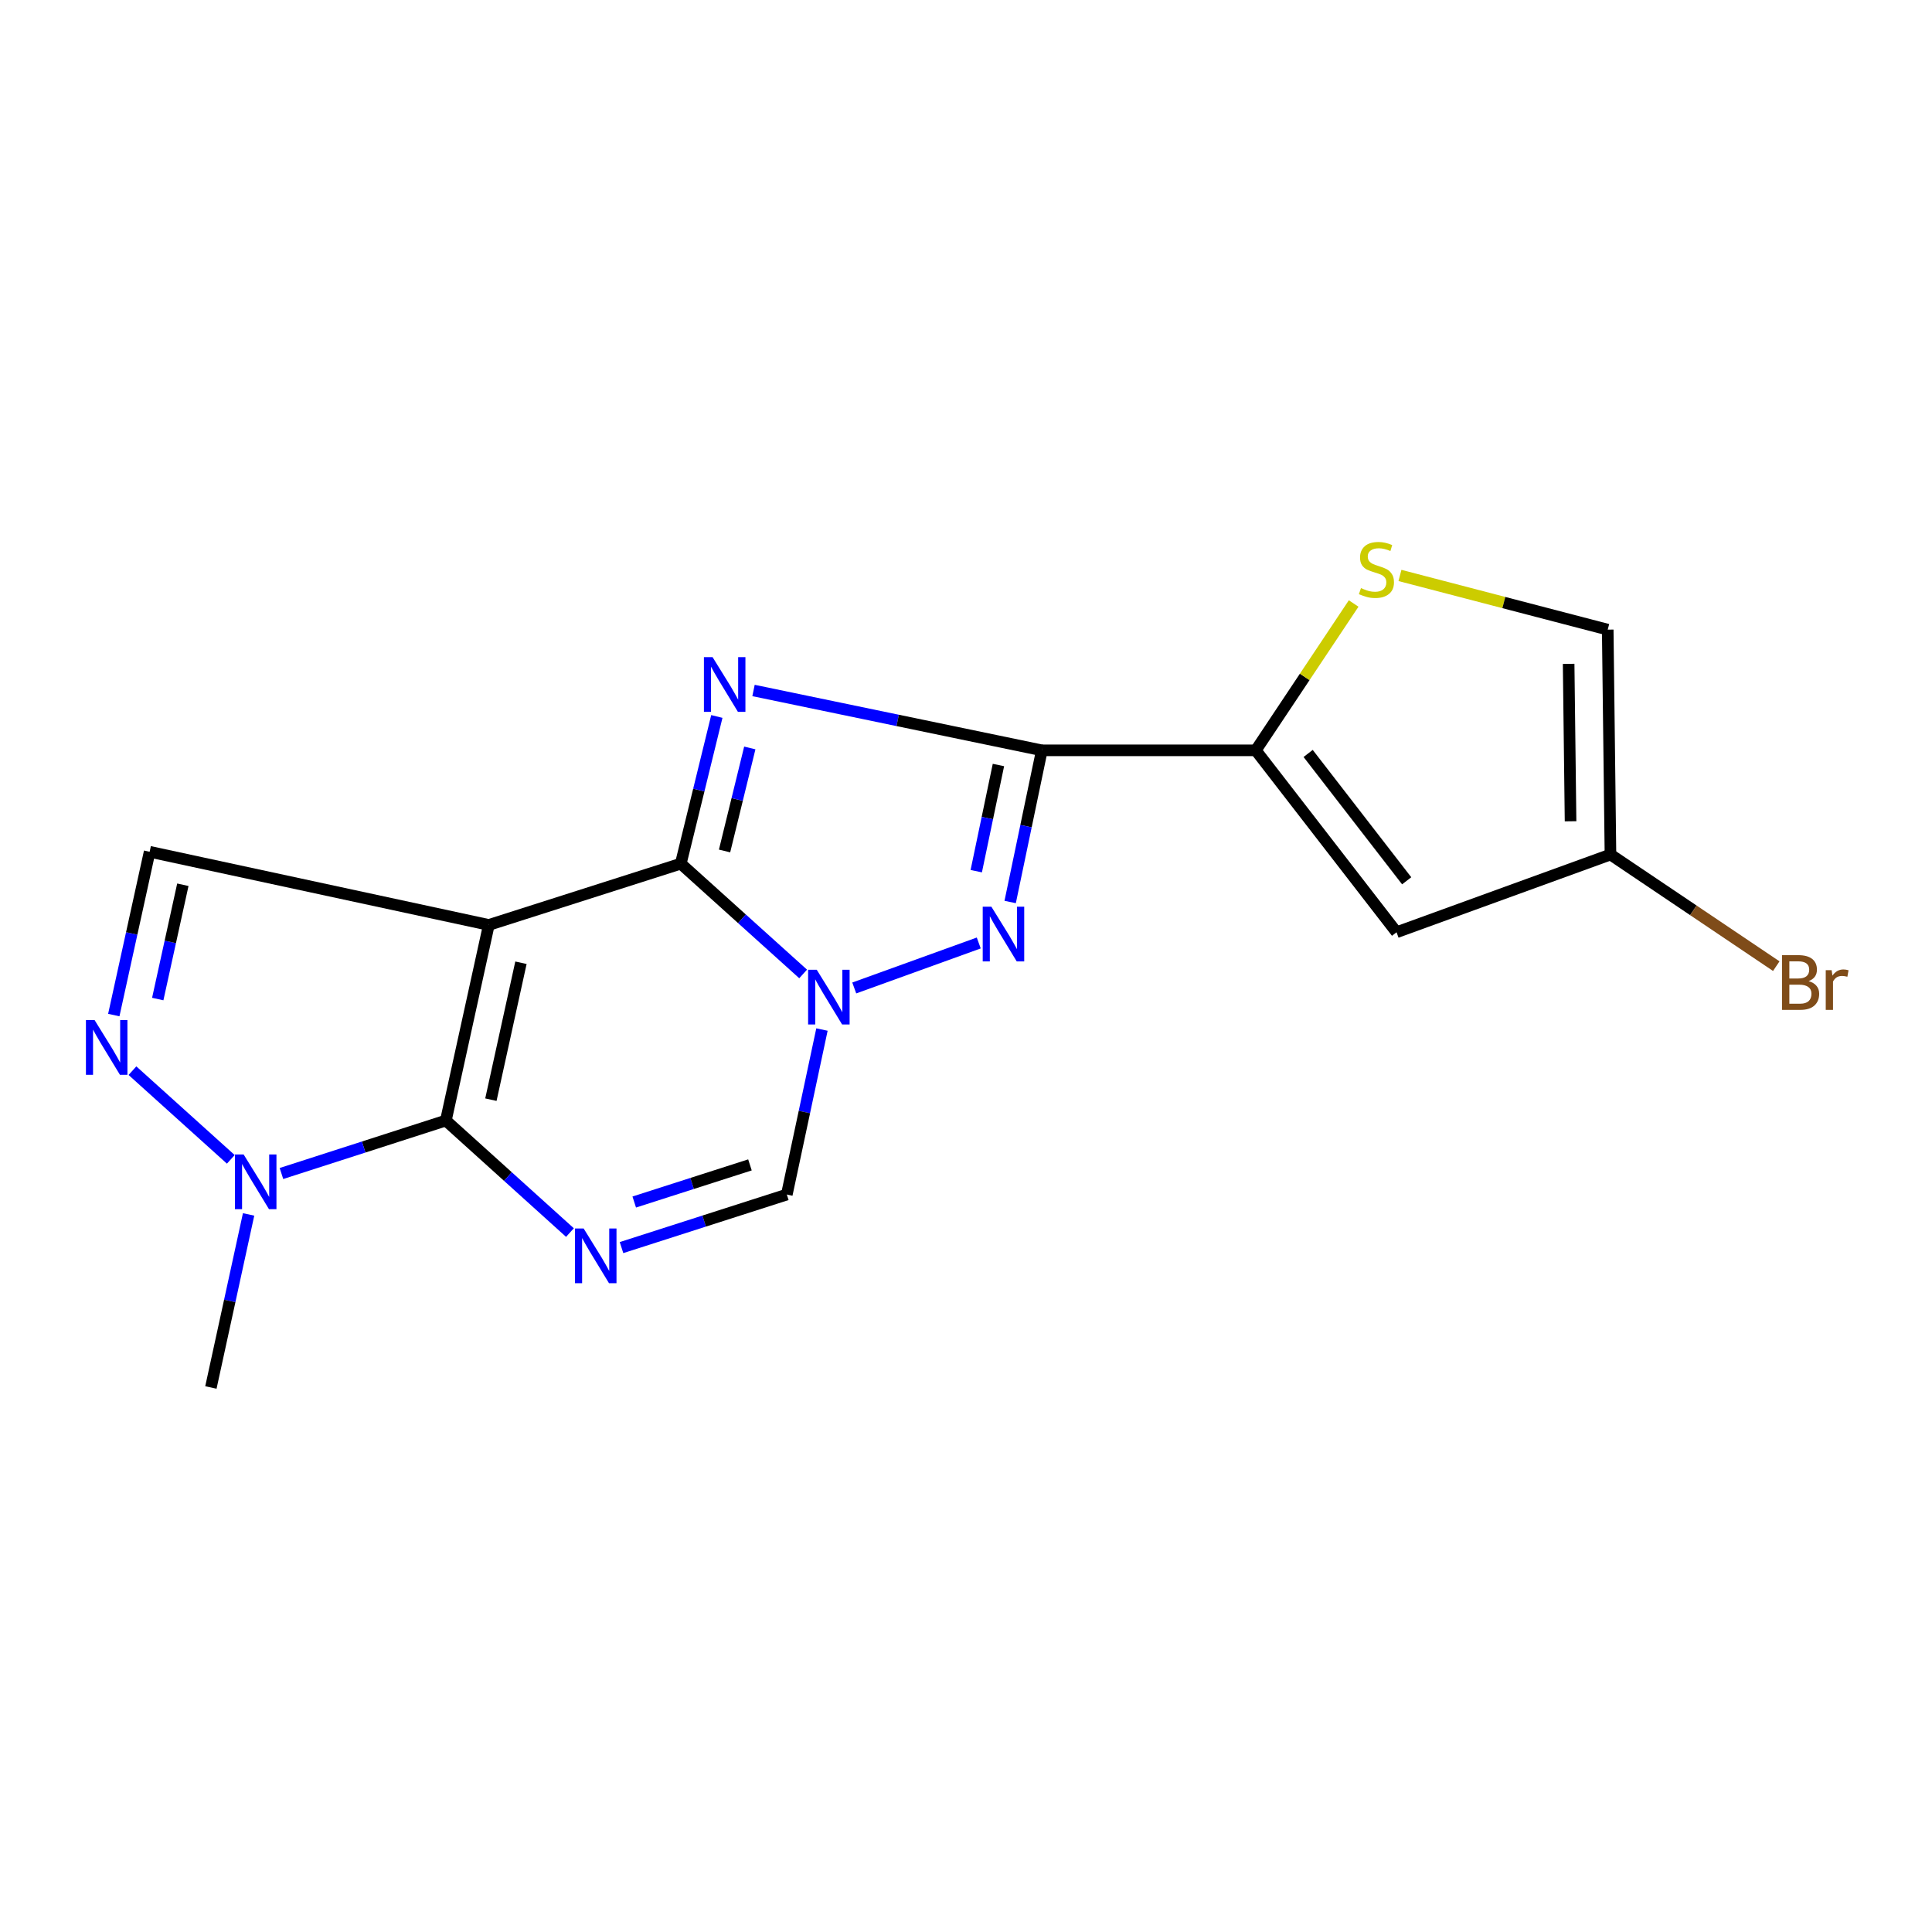 <?xml version='1.0' encoding='iso-8859-1'?>
<svg version='1.1' baseProfile='full'
              xmlns='http://www.w3.org/2000/svg'
                      xmlns:rdkit='http://www.rdkit.org/xml'
                      xmlns:xlink='http://www.w3.org/1999/xlink'
                  xml:space='preserve'
width='1000px' height='1000px' viewBox='0 0 1000 1000'>
<!-- END OF HEADER -->
<rect style='opacity:1.0;fill:#FFFFFF;stroke:none' width='1000' height='1000' x='0' y='0'> </rect>
<path class='bond-0' d='M 352.372,447.026 L 253.01,478.749' style='fill:none;fill-rule:evenodd;stroke:#000000;stroke-width:6px;stroke-linecap:butt;stroke-linejoin:miter;stroke-opacity:1' />
<path class='bond-1' d='M 352.372,447.026 L 361.703,408.935' style='fill:none;fill-rule:evenodd;stroke:#000000;stroke-width:6px;stroke-linecap:butt;stroke-linejoin:miter;stroke-opacity:1' />
<path class='bond-1' d='M 361.703,408.935 L 371.035,370.844' style='fill:none;fill-rule:evenodd;stroke:#0000FF;stroke-width:6px;stroke-linecap:butt;stroke-linejoin:miter;stroke-opacity:1' />
<path class='bond-1' d='M 375.029,440.463 L 381.561,413.799' style='fill:none;fill-rule:evenodd;stroke:#000000;stroke-width:6px;stroke-linecap:butt;stroke-linejoin:miter;stroke-opacity:1' />
<path class='bond-1' d='M 381.561,413.799 L 388.093,387.136' style='fill:none;fill-rule:evenodd;stroke:#0000FF;stroke-width:6px;stroke-linecap:butt;stroke-linejoin:miter;stroke-opacity:1' />
<path class='bond-2' d='M 352.372,447.026 L 384.035,475.568' style='fill:none;fill-rule:evenodd;stroke:#000000;stroke-width:6px;stroke-linecap:butt;stroke-linejoin:miter;stroke-opacity:1' />
<path class='bond-2' d='M 384.035,475.568 L 415.698,504.111' style='fill:none;fill-rule:evenodd;stroke:#0000FF;stroke-width:6px;stroke-linecap:butt;stroke-linejoin:miter;stroke-opacity:1' />
<path class='bond-3' d='M 253.01,478.749 L 230.782,579.985' style='fill:none;fill-rule:evenodd;stroke:#000000;stroke-width:6px;stroke-linecap:butt;stroke-linejoin:miter;stroke-opacity:1' />
<path class='bond-3' d='M 269.645,498.319 L 254.085,569.184' style='fill:none;fill-rule:evenodd;stroke:#000000;stroke-width:6px;stroke-linecap:butt;stroke-linejoin:miter;stroke-opacity:1' />
<path class='bond-11' d='M 253.01,478.749 L 77.457,440.881' style='fill:none;fill-rule:evenodd;stroke:#000000;stroke-width:6px;stroke-linecap:butt;stroke-linejoin:miter;stroke-opacity:1' />
<path class='bond-4' d='M 390.02,357.396 L 464.64,372.884' style='fill:none;fill-rule:evenodd;stroke:#0000FF;stroke-width:6px;stroke-linecap:butt;stroke-linejoin:miter;stroke-opacity:1' />
<path class='bond-4' d='M 464.64,372.884 L 539.26,388.372' style='fill:none;fill-rule:evenodd;stroke:#000000;stroke-width:6px;stroke-linecap:butt;stroke-linejoin:miter;stroke-opacity:1' />
<path class='bond-6' d='M 442.16,511.369 L 506.602,488.085' style='fill:none;fill-rule:evenodd;stroke:#0000FF;stroke-width:6px;stroke-linecap:butt;stroke-linejoin:miter;stroke-opacity:1' />
<path class='bond-10' d='M 425.445,532.89 L 416.35,575.593' style='fill:none;fill-rule:evenodd;stroke:#0000FF;stroke-width:6px;stroke-linecap:butt;stroke-linejoin:miter;stroke-opacity:1' />
<path class='bond-10' d='M 416.35,575.593 L 407.255,618.297' style='fill:none;fill-rule:evenodd;stroke:#000000;stroke-width:6px;stroke-linecap:butt;stroke-linejoin:miter;stroke-opacity:1' />
<path class='bond-9' d='M 230.782,579.985 L 188.229,593.695' style='fill:none;fill-rule:evenodd;stroke:#000000;stroke-width:6px;stroke-linecap:butt;stroke-linejoin:miter;stroke-opacity:1' />
<path class='bond-9' d='M 188.229,593.695 L 145.677,607.404' style='fill:none;fill-rule:evenodd;stroke:#0000FF;stroke-width:6px;stroke-linecap:butt;stroke-linejoin:miter;stroke-opacity:1' />
<path class='bond-19' d='M 230.782,579.985 L 262.894,608.98' style='fill:none;fill-rule:evenodd;stroke:#000000;stroke-width:6px;stroke-linecap:butt;stroke-linejoin:miter;stroke-opacity:1' />
<path class='bond-19' d='M 262.894,608.98 L 295.006,637.975' style='fill:none;fill-rule:evenodd;stroke:#0000FF;stroke-width:6px;stroke-linecap:butt;stroke-linejoin:miter;stroke-opacity:1' />
<path class='bond-7' d='M 539.26,388.372 L 649.992,388.372' style='fill:none;fill-rule:evenodd;stroke:#000000;stroke-width:6px;stroke-linecap:butt;stroke-linejoin:miter;stroke-opacity:1' />
<path class='bond-18' d='M 539.26,388.372 L 531.06,427.623' style='fill:none;fill-rule:evenodd;stroke:#000000;stroke-width:6px;stroke-linecap:butt;stroke-linejoin:miter;stroke-opacity:1' />
<path class='bond-18' d='M 531.06,427.623 L 522.86,466.874' style='fill:none;fill-rule:evenodd;stroke:#0000FF;stroke-width:6px;stroke-linecap:butt;stroke-linejoin:miter;stroke-opacity:1' />
<path class='bond-18' d='M 516.788,395.966 L 511.048,423.442' style='fill:none;fill-rule:evenodd;stroke:#000000;stroke-width:6px;stroke-linecap:butt;stroke-linejoin:miter;stroke-opacity:1' />
<path class='bond-18' d='M 511.048,423.442 L 505.308,450.918' style='fill:none;fill-rule:evenodd;stroke:#0000FF;stroke-width:6px;stroke-linecap:butt;stroke-linejoin:miter;stroke-opacity:1' />
<path class='bond-5' d='M 321.695,645.752 L 364.475,632.024' style='fill:none;fill-rule:evenodd;stroke:#0000FF;stroke-width:6px;stroke-linecap:butt;stroke-linejoin:miter;stroke-opacity:1' />
<path class='bond-5' d='M 364.475,632.024 L 407.255,618.297' style='fill:none;fill-rule:evenodd;stroke:#000000;stroke-width:6px;stroke-linecap:butt;stroke-linejoin:miter;stroke-opacity:1' />
<path class='bond-5' d='M 328.282,622.166 L 358.228,612.557' style='fill:none;fill-rule:evenodd;stroke:#0000FF;stroke-width:6px;stroke-linecap:butt;stroke-linejoin:miter;stroke-opacity:1' />
<path class='bond-5' d='M 358.228,612.557 L 388.174,602.948' style='fill:none;fill-rule:evenodd;stroke:#000000;stroke-width:6px;stroke-linecap:butt;stroke-linejoin:miter;stroke-opacity:1' />
<path class='bond-12' d='M 649.992,388.372 L 722.855,482.532' style='fill:none;fill-rule:evenodd;stroke:#000000;stroke-width:6px;stroke-linecap:butt;stroke-linejoin:miter;stroke-opacity:1' />
<path class='bond-12' d='M 677.09,389.984 L 728.095,455.896' style='fill:none;fill-rule:evenodd;stroke:#000000;stroke-width:6px;stroke-linecap:butt;stroke-linejoin:miter;stroke-opacity:1' />
<path class='bond-13' d='M 649.992,388.372 L 675.319,350.372' style='fill:none;fill-rule:evenodd;stroke:#000000;stroke-width:6px;stroke-linecap:butt;stroke-linejoin:miter;stroke-opacity:1' />
<path class='bond-13' d='M 675.319,350.372 L 700.646,312.373' style='fill:none;fill-rule:evenodd;stroke:#CCCC00;stroke-width:6px;stroke-linecap:butt;stroke-linejoin:miter;stroke-opacity:1' />
<path class='bond-8' d='M 58.897,525.399 L 68.177,483.14' style='fill:none;fill-rule:evenodd;stroke:#0000FF;stroke-width:6px;stroke-linecap:butt;stroke-linejoin:miter;stroke-opacity:1' />
<path class='bond-8' d='M 68.177,483.14 L 77.457,440.881' style='fill:none;fill-rule:evenodd;stroke:#000000;stroke-width:6px;stroke-linecap:butt;stroke-linejoin:miter;stroke-opacity:1' />
<path class='bond-8' d='M 81.65,517.106 L 88.146,487.525' style='fill:none;fill-rule:evenodd;stroke:#0000FF;stroke-width:6px;stroke-linecap:butt;stroke-linejoin:miter;stroke-opacity:1' />
<path class='bond-8' d='M 88.146,487.525 L 94.642,457.944' style='fill:none;fill-rule:evenodd;stroke:#000000;stroke-width:6px;stroke-linecap:butt;stroke-linejoin:miter;stroke-opacity:1' />
<path class='bond-20' d='M 68.554,554.176 L 119.464,600.078' style='fill:none;fill-rule:evenodd;stroke:#0000FF;stroke-width:6px;stroke-linecap:butt;stroke-linejoin:miter;stroke-opacity:1' />
<path class='bond-17' d='M 128.673,628.581 L 118.916,673.37' style='fill:none;fill-rule:evenodd;stroke:#0000FF;stroke-width:6px;stroke-linecap:butt;stroke-linejoin:miter;stroke-opacity:1' />
<path class='bond-17' d='M 118.916,673.37 L 109.158,718.158' style='fill:none;fill-rule:evenodd;stroke:#000000;stroke-width:6px;stroke-linecap:butt;stroke-linejoin:miter;stroke-opacity:1' />
<path class='bond-14' d='M 722.855,482.532 L 833.575,442.301' style='fill:none;fill-rule:evenodd;stroke:#000000;stroke-width:6px;stroke-linecap:butt;stroke-linejoin:miter;stroke-opacity:1' />
<path class='bond-15' d='M 724.612,297.853 L 778.384,311.877' style='fill:none;fill-rule:evenodd;stroke:#CCCC00;stroke-width:6px;stroke-linecap:butt;stroke-linejoin:miter;stroke-opacity:1' />
<path class='bond-15' d='M 778.384,311.877 L 832.155,325.901' style='fill:none;fill-rule:evenodd;stroke:#000000;stroke-width:6px;stroke-linecap:butt;stroke-linejoin:miter;stroke-opacity:1' />
<path class='bond-16' d='M 833.575,442.301 L 876.486,471.19' style='fill:none;fill-rule:evenodd;stroke:#000000;stroke-width:6px;stroke-linecap:butt;stroke-linejoin:miter;stroke-opacity:1' />
<path class='bond-16' d='M 876.486,471.19 L 919.397,500.08' style='fill:none;fill-rule:evenodd;stroke:#7F4C19;stroke-width:6px;stroke-linecap:butt;stroke-linejoin:miter;stroke-opacity:1' />
<path class='bond-21' d='M 833.575,442.301 L 832.155,325.901' style='fill:none;fill-rule:evenodd;stroke:#000000;stroke-width:6px;stroke-linecap:butt;stroke-linejoin:miter;stroke-opacity:1' />
<path class='bond-21' d='M 812.919,425.09 L 811.925,343.611' style='fill:none;fill-rule:evenodd;stroke:#000000;stroke-width:6px;stroke-linecap:butt;stroke-linejoin:miter;stroke-opacity:1' />
<path  class='atom-2' d='M 368.828 340.137
L 378.108 355.137
Q 379.028 356.617, 380.508 359.297
Q 381.988 361.977, 382.068 362.137
L 382.068 340.137
L 385.828 340.137
L 385.828 368.457
L 381.948 368.457
L 371.988 352.057
Q 370.828 350.137, 369.588 347.937
Q 368.388 345.737, 368.028 345.057
L 368.028 368.457
L 364.348 368.457
L 364.348 340.137
L 368.828 340.137
' fill='#0000FF'/>
<path  class='atom-3' d='M 422.757 501.958
L 432.037 516.958
Q 432.957 518.438, 434.437 521.118
Q 435.917 523.798, 435.997 523.958
L 435.997 501.958
L 439.757 501.958
L 439.757 530.278
L 435.877 530.278
L 425.917 513.878
Q 424.757 511.958, 423.517 509.758
Q 422.317 507.558, 421.957 506.878
L 421.957 530.278
L 418.277 530.278
L 418.277 501.958
L 422.757 501.958
' fill='#0000FF'/>
<path  class='atom-6' d='M 302.099 635.871
L 311.379 650.871
Q 312.299 652.351, 313.779 655.031
Q 315.259 657.711, 315.339 657.871
L 315.339 635.871
L 319.099 635.871
L 319.099 664.191
L 315.219 664.191
L 305.259 647.791
Q 304.099 645.871, 302.859 643.671
Q 301.659 641.471, 301.299 640.791
L 301.299 664.191
L 297.619 664.191
L 297.619 635.871
L 302.099 635.871
' fill='#0000FF'/>
<path  class='atom-7' d='M 513.135 469.303
L 522.415 484.303
Q 523.335 485.783, 524.815 488.463
Q 526.295 491.143, 526.375 491.303
L 526.375 469.303
L 530.135 469.303
L 530.135 497.623
L 526.255 497.623
L 516.295 481.223
Q 515.135 479.303, 513.895 477.103
Q 512.695 474.903, 512.335 474.223
L 512.335 497.623
L 508.655 497.623
L 508.655 469.303
L 513.135 469.303
' fill='#0000FF'/>
<path  class='atom-9' d='M 48.958 527.991
L 58.238 542.991
Q 59.158 544.471, 60.638 547.151
Q 62.118 549.831, 62.198 549.991
L 62.198 527.991
L 65.958 527.991
L 65.958 556.311
L 62.078 556.311
L 52.118 539.911
Q 50.958 537.991, 49.718 535.791
Q 48.518 533.591, 48.158 532.911
L 48.158 556.311
L 44.478 556.311
L 44.478 527.991
L 48.958 527.991
' fill='#0000FF'/>
<path  class='atom-10' d='M 126.092 597.537
L 135.372 612.537
Q 136.292 614.017, 137.772 616.697
Q 139.252 619.377, 139.332 619.537
L 139.332 597.537
L 143.092 597.537
L 143.092 625.857
L 139.212 625.857
L 129.252 609.457
Q 128.092 607.537, 126.852 605.337
Q 125.652 603.137, 125.292 602.457
L 125.292 625.857
L 121.612 625.857
L 121.612 597.537
L 126.092 597.537
' fill='#0000FF'/>
<path  class='atom-14' d='M 704.439 304.398
Q 704.759 304.518, 706.079 305.078
Q 707.399 305.638, 708.839 305.998
Q 710.319 306.318, 711.759 306.318
Q 714.439 306.318, 715.999 305.038
Q 717.559 303.718, 717.559 301.438
Q 717.559 299.878, 716.759 298.918
Q 715.999 297.958, 714.799 297.438
Q 713.599 296.918, 711.599 296.318
Q 709.079 295.558, 707.559 294.838
Q 706.079 294.118, 704.999 292.598
Q 703.959 291.078, 703.959 288.518
Q 703.959 284.958, 706.359 282.758
Q 708.799 280.558, 713.599 280.558
Q 716.879 280.558, 720.599 282.118
L 719.679 285.198
Q 716.279 283.798, 713.719 283.798
Q 710.959 283.798, 709.439 284.958
Q 707.919 286.078, 707.959 288.038
Q 707.959 289.558, 708.719 290.478
Q 709.519 291.398, 710.639 291.918
Q 711.799 292.438, 713.719 293.038
Q 716.279 293.838, 717.799 294.638
Q 719.319 295.438, 720.399 297.078
Q 721.519 298.678, 721.519 301.438
Q 721.519 305.358, 718.879 307.478
Q 716.279 309.558, 711.919 309.558
Q 709.399 309.558, 707.479 308.998
Q 705.599 308.478, 703.359 307.558
L 704.439 304.398
' fill='#CCCC00'/>
<path  class='atom-17' d='M 936.123 507.833
Q 938.843 508.593, 940.203 510.273
Q 941.603 511.913, 941.603 514.353
Q 941.603 518.273, 939.083 520.513
Q 936.603 522.713, 931.883 522.713
L 922.363 522.713
L 922.363 494.393
L 930.723 494.393
Q 935.563 494.393, 938.003 496.353
Q 940.443 498.313, 940.443 501.913
Q 940.443 506.193, 936.123 507.833
M 926.163 497.593
L 926.163 506.473
L 930.723 506.473
Q 933.523 506.473, 934.963 505.353
Q 936.443 504.193, 936.443 501.913
Q 936.443 497.593, 930.723 497.593
L 926.163 497.593
M 931.883 519.513
Q 934.643 519.513, 936.123 518.193
Q 937.603 516.873, 937.603 514.353
Q 937.603 512.033, 935.963 510.873
Q 934.363 509.673, 931.283 509.673
L 926.163 509.673
L 926.163 519.513
L 931.883 519.513
' fill='#7F4C19'/>
<path  class='atom-17' d='M 948.043 502.153
L 948.483 504.993
Q 950.643 501.793, 954.163 501.793
Q 955.283 501.793, 956.803 502.193
L 956.203 505.553
Q 954.483 505.153, 953.523 505.153
Q 951.843 505.153, 950.723 505.833
Q 949.643 506.473, 948.763 508.033
L 948.763 522.713
L 945.003 522.713
L 945.003 502.153
L 948.043 502.153
' fill='#7F4C19'/>
</svg>
